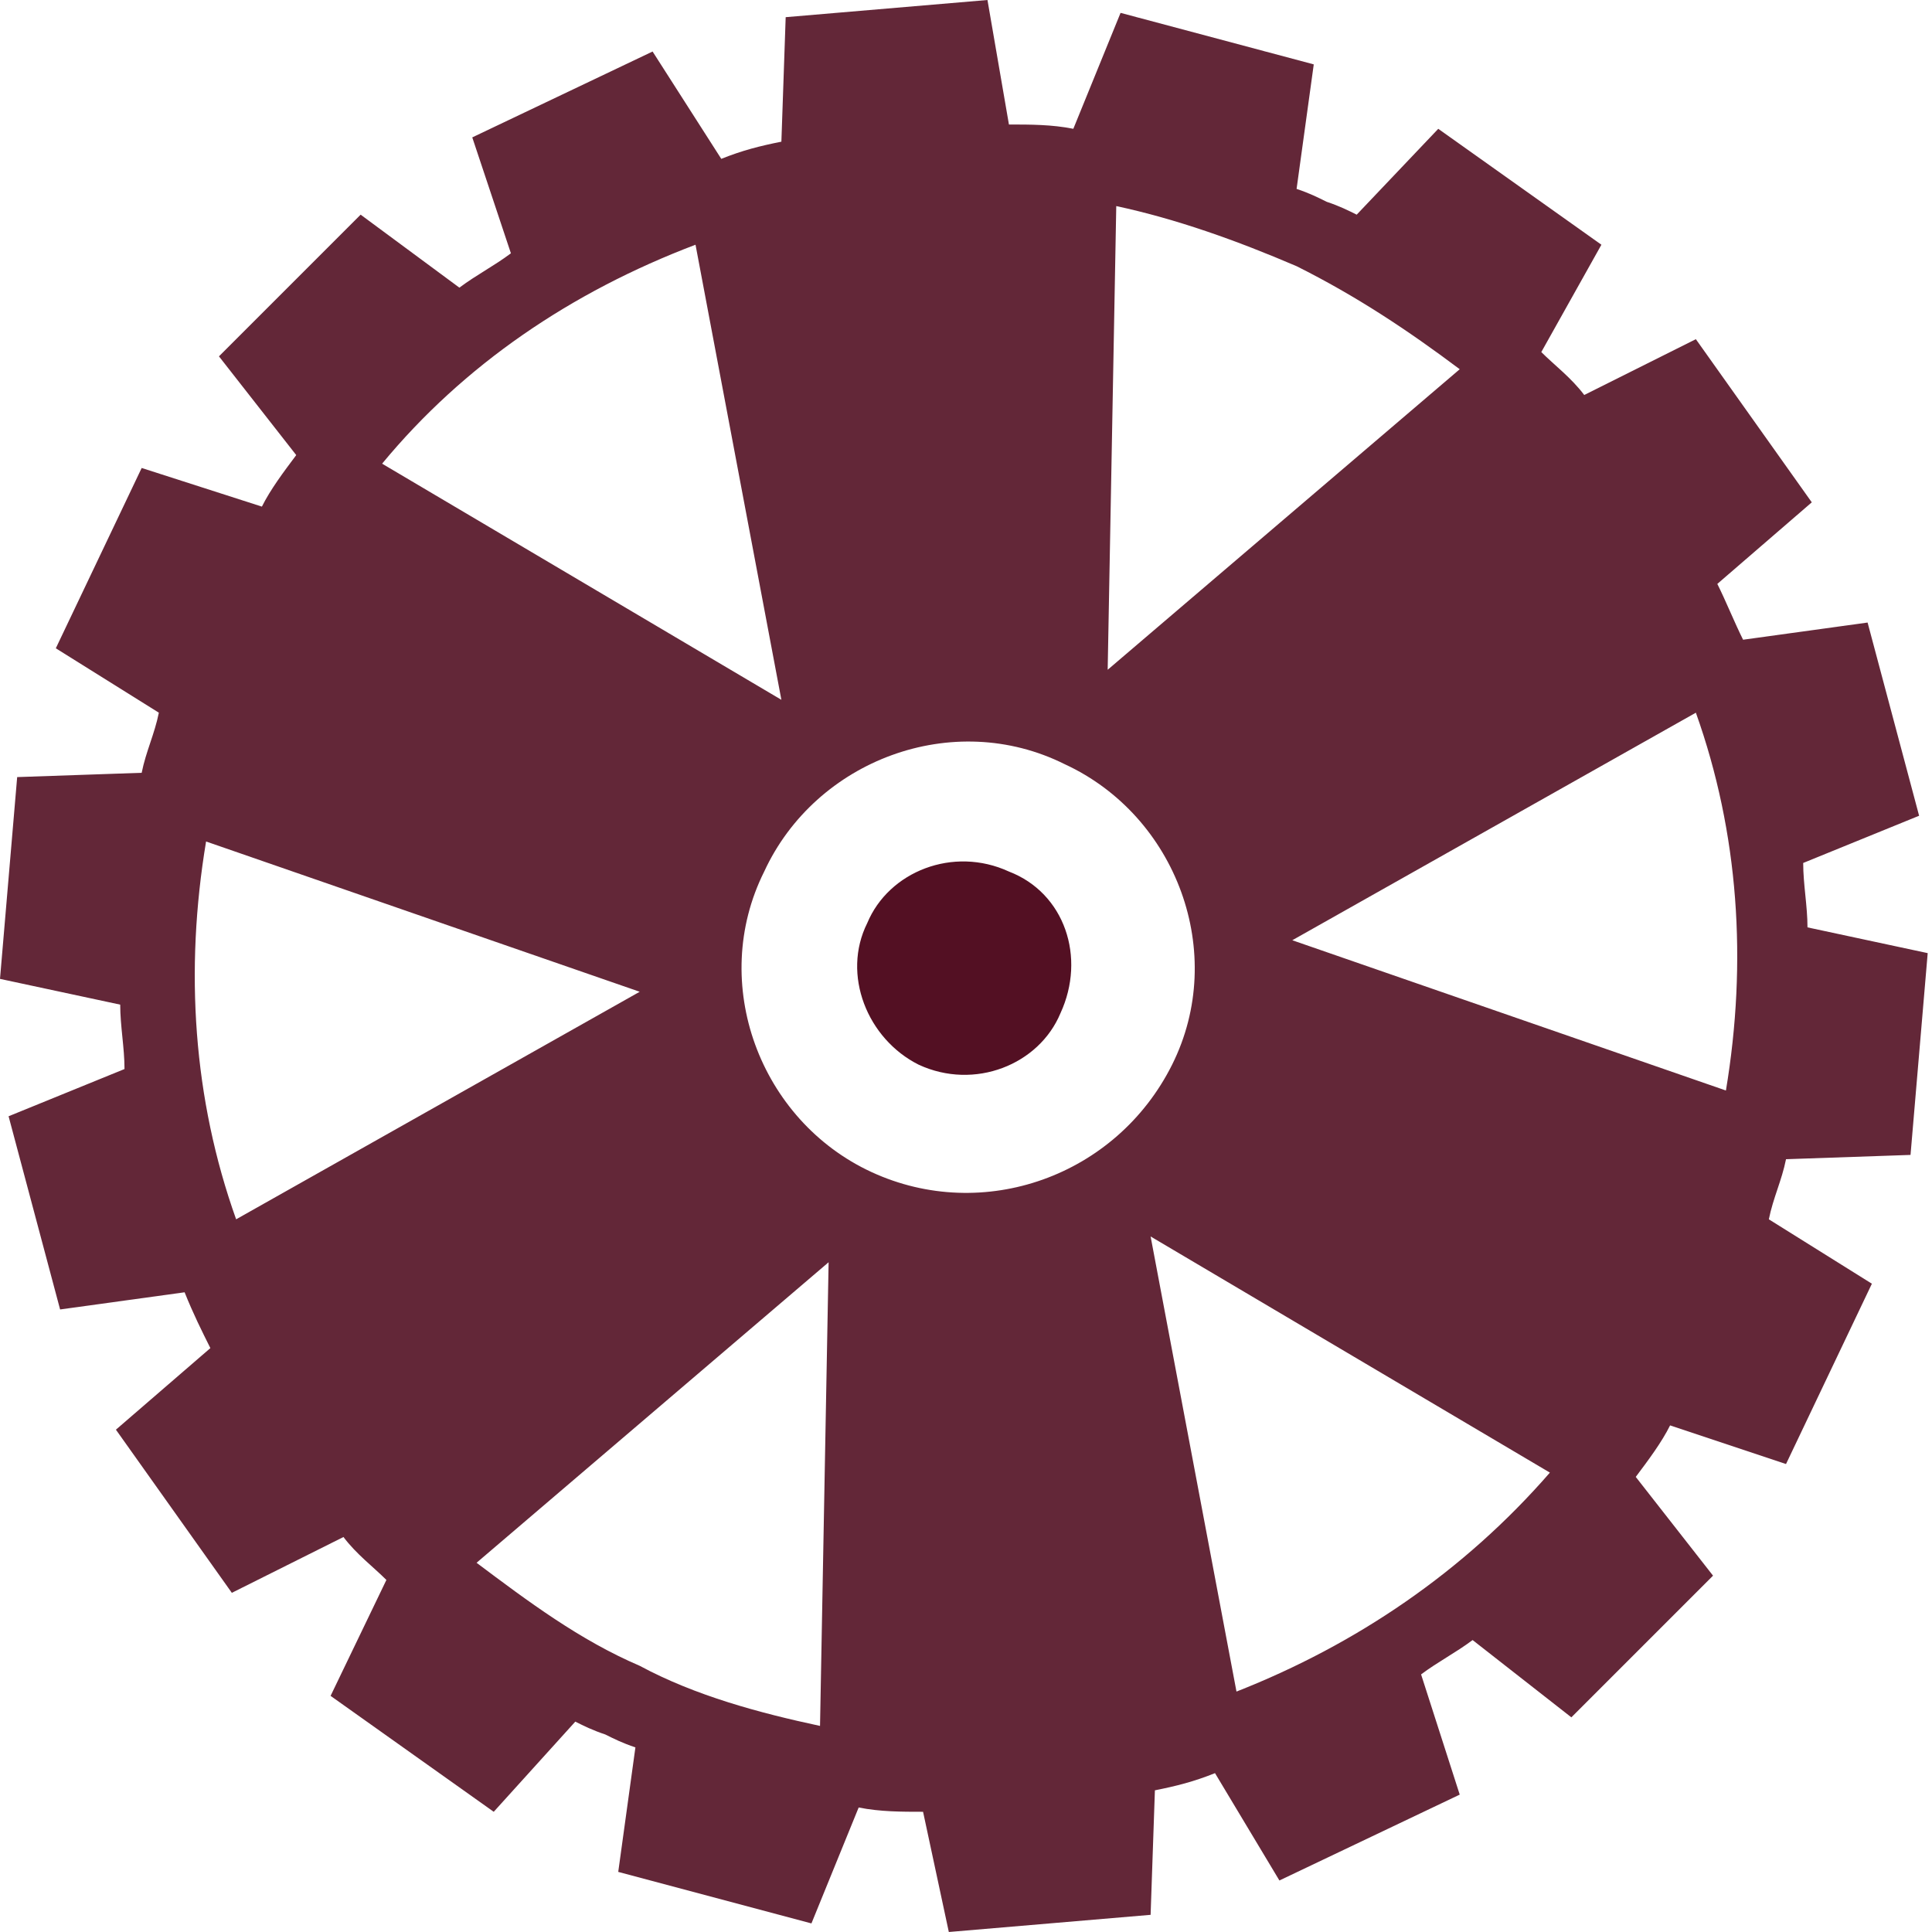 <svg xmlns="http://www.w3.org/2000/svg" width="45" height="45" viewBox="0 0 45 45"><path d="M7.7 39.5l3.8 2.7 1.9-2.1c0.2 0.1 0.4 0.2 0.7 0.3 0.2 0.1 0.4 0.2 0.7 0.3l-0.4 2.9 4.5 1.2 1.1-2.7c0.5 0.1 1 0.1 1.5 0.1l0.6 2.8 4.7-0.4 0.1-2.9c0.5-0.1 0.9-0.2 1.4-0.4l1.5 2.5 4.2-2 -0.9-2.8c0.4-0.3 0.8-0.5 1.2-0.8l2.3 1.8 3.3-3.3 -1.8-2.3c0.3-0.4 0.6-0.8 0.8-1.2l2.7 0.9 2-4.2 -2.4-1.5c0.1-0.5 0.3-0.9 0.4-1.4l2.9-0.1 0.4-4.7 -2.8-0.6c0-0.5-0.1-1-0.1-1.5l2.7-1.1 -1.2-4.5 -2.9 0.4c-0.2-0.4-0.4-0.9-0.6-1.3l2.2-1.9 -2.7-3.8 -2.6 1.3c-0.3-0.4-0.7-0.7-1-1l1.4-2.5 -3.8-2.7L31.6 5c-0.2-0.1-0.4-0.2-0.7-0.3 -0.2-0.1-0.4-0.2-0.7-0.3l0.4-2.9 -4.5-1.2 -1.1 2.7c-0.5-0.1-1-0.1-1.5-0.1L23 0l-4.7 0.4L18.2 3.3c-0.5 0.1-0.9 0.2-1.4 0.4L15.2 1.2l-4.2 2 0.9 2.7c-0.4 0.3-0.8 0.5-1.2 0.8L8.4 5 5.1 8.3l1.8 2.3c-0.3 0.4-0.6 0.8-0.8 1.2L3.3 10.9l-2 4.2 2.4 1.5c-0.1 0.5-0.3 0.9-0.4 1.4l-2.9 0.1L0 22.8l2.8 0.6c0 0.5 0.1 1 0.1 1.5l-2.7 1.1 1.2 4.5 2.9-0.4c0.2 0.5 0.4 0.9 0.6 1.3l-2.2 1.9 2.7 3.8 2.6-1.3c0.3 0.4 0.7 0.7 1 1L7.7 39.5zM30.2 6.2c1.4 0.7 2.6 1.5 3.8 2.4l-8.2 7 0.2-10.8C27.4 5.1 28.8 5.6 30.2 6.2zM20.3 27.3c-2.6-1.2-3.8-4.4-2.5-7 1.2-2.6 4.4-3.8 7-2.5 2.6 1.2 3.8 4.4 2.5 7C26 27.4 22.9 28.5 20.3 27.3zM36.1 34.3c-2 2.3-4.5 4-7.3 5.1l-2-10.6L36.1 34.3zM30.1 21.9l9.4-5.3c1 2.8 1.2 5.8 0.7 8.8L30.1 21.9zM18.2 16.3l-9.3-5.5c1.9-2.3 4.4-4 7.3-5.1L18.2 16.3zM14.9 23.1l-9.4 5.3c-1-2.8-1.2-5.8-0.7-8.8L14.9 23.1zM19.3 29.4l-0.2 10.8c-1.4-0.3-2.9-0.7-4.2-1.4 -1.4-0.6-2.6-1.5-3.8-2.4L19.3 29.4z" style="fill:#531023;opacity:0.9"/><path d="M21.4 24.8c1.3 0.6 2.8 0 3.3-1.2 0.6-1.3 0.1-2.8-1.2-3.3 -1.3-0.6-2.8 0-3.3 1.2C19.6 22.7 20.2 24.2 21.4 24.8z" fill="#531023"/></svg>
